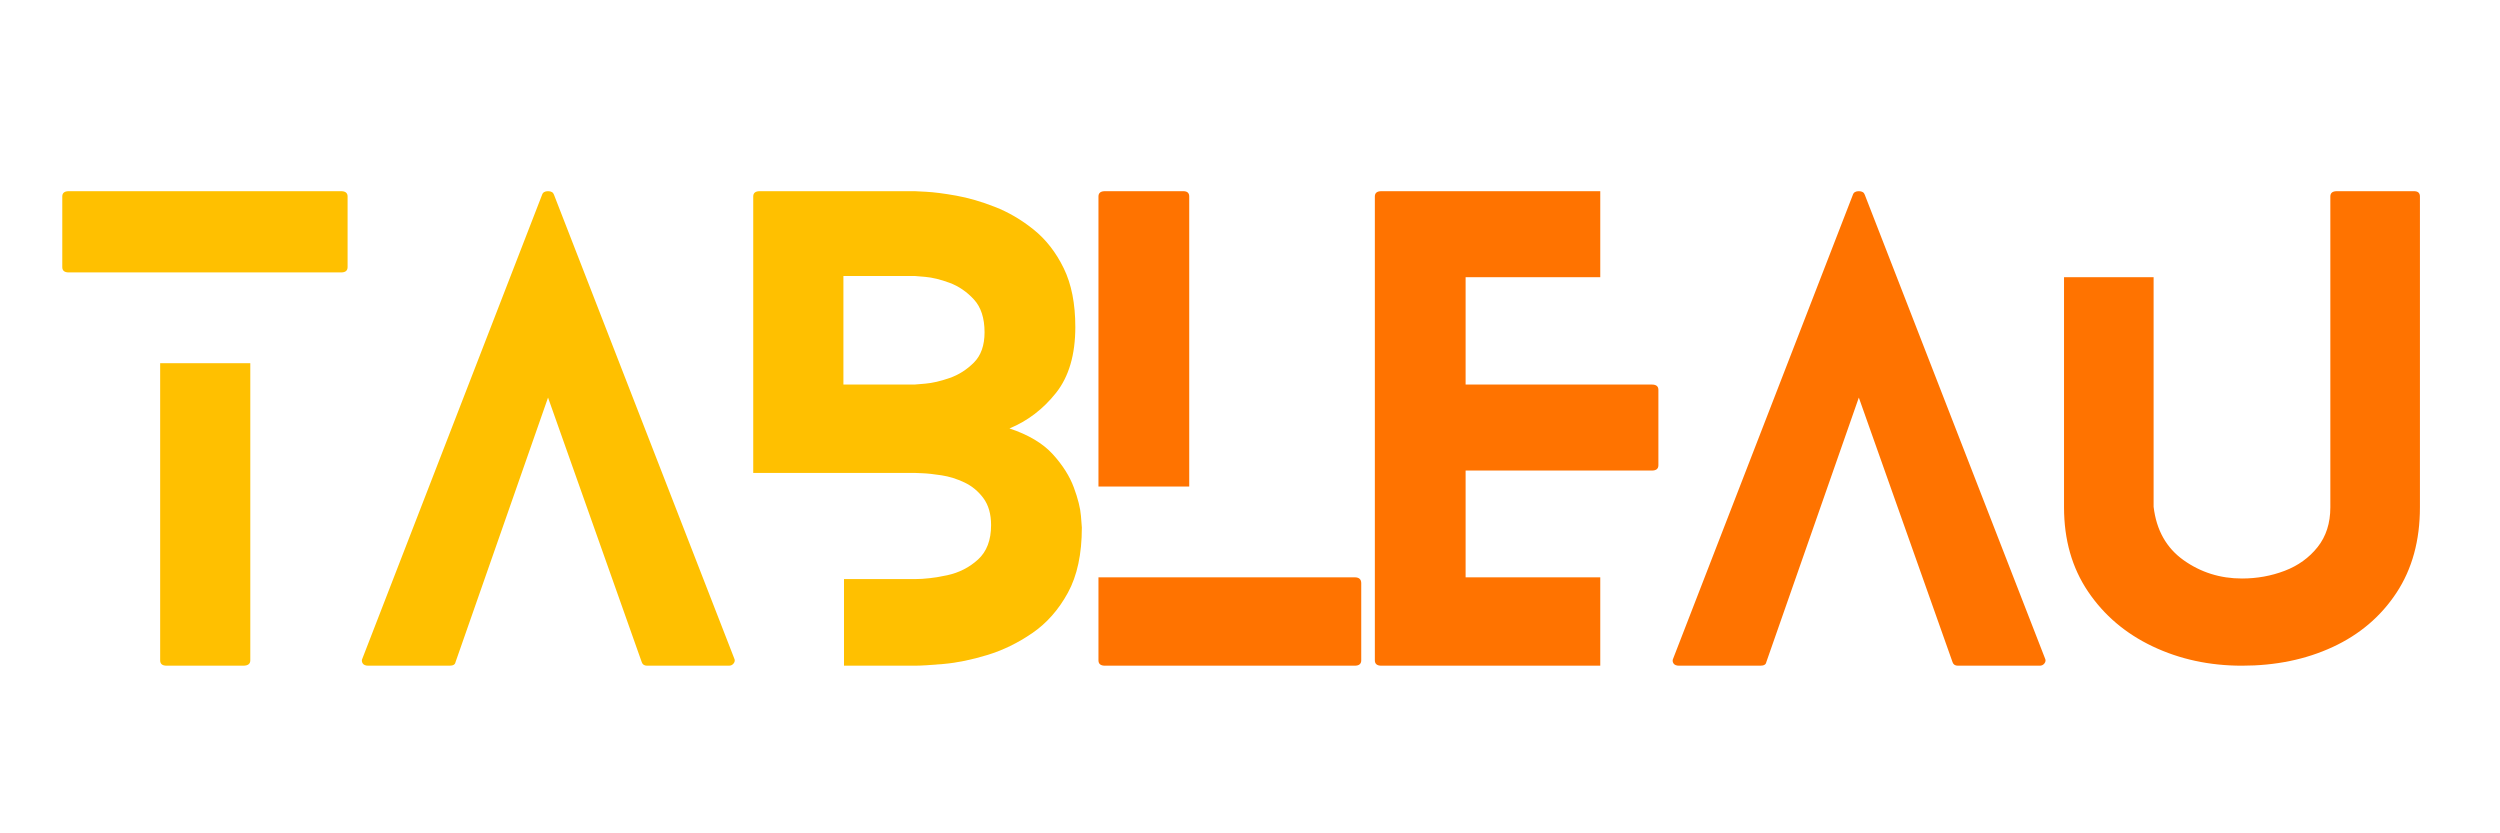 <svg xmlns="http://www.w3.org/2000/svg" xmlns:xlink="http://www.w3.org/1999/xlink" width="1500" zoomAndPan="magnify" viewBox="0 0 1125 375" height="500" preserveAspectRatio="xMidYMid meet" version="1.0"><defs><g/></defs><g fill="#ffc000" fill-opacity="1"><g transform="translate(28.025, 299.563)"><g><path d="M 44.047 -136.125 L 84.609 -136.125 L 84.609 -2.406 C 84.609 -0.801 83.539 0 81.406 0 L 46.984 0 C 45.023 0 44.047 -0.801 44.047 -2.406 Z M 2.938 -176.969 C 0.977 -176.969 0 -177.77 0 -179.375 L 0 -211.141 C 0 -212.734 0.977 -213.531 2.938 -213.531 L 125.453 -213.531 C 127.41 -213.531 128.391 -212.734 128.391 -211.141 L 128.391 -179.375 C 128.391 -177.77 127.41 -176.969 125.453 -176.969 Z M 2.938 -176.969 "/></g></g></g><g fill="#ffc000" fill-opacity="1"><g transform="translate(162.806, 299.563)"><g><path d="M 167.625 -3.203 C 167.977 -2.492 167.891 -1.781 167.359 -1.062 C 166.828 -0.352 166.113 0 165.219 0 L 128.391 0 C 127.141 0 126.336 -0.531 125.984 -1.594 L 83.812 -120.656 L 42.172 -1.594 C 41.992 -0.531 41.102 0 39.5 0 L 2.938 0 C 1.688 0 0.836 -0.352 0.391 -1.062 C -0.047 -1.781 -0.086 -2.492 0.266 -3.203 L 81.141 -211.938 C 81.492 -213 82.383 -213.531 83.812 -213.531 C 85.238 -213.531 86.129 -213 86.484 -211.938 Z M 167.625 -3.203 "/></g></g></g><g fill="#ffc000" fill-opacity="1"><g transform="translate(338.956, 299.563)"><g><path d="M 104.094 -150.016 C 104.094 -156.422 102.488 -161.359 99.281 -164.828 C 96.082 -168.297 92.438 -170.785 88.344 -172.297 C 84.258 -173.805 80.613 -174.695 77.406 -174.969 C 74.207 -175.238 72.609 -175.375 72.609 -175.375 L 40.578 -175.375 L 40.578 -126.516 L 72.609 -126.516 C 72.609 -126.516 74.207 -126.648 77.406 -126.922 C 80.613 -127.191 84.258 -128.035 88.344 -129.453 C 92.438 -130.879 96.082 -133.191 99.281 -136.391 C 102.488 -139.598 104.094 -144.141 104.094 -150.016 Z M 144.938 -152.406 C 144.938 -139.957 142.047 -130.082 136.266 -122.781 C 130.484 -115.488 123.5 -110.148 115.312 -106.766 C 123.852 -103.922 130.348 -100.051 134.797 -95.156 C 139.242 -90.258 142.398 -85.273 144.266 -80.203 C 146.141 -75.141 147.207 -70.867 147.469 -67.391 C 147.738 -63.922 147.875 -62.188 147.875 -62.188 C 147.875 -50.27 145.781 -40.484 141.594 -32.828 C 137.414 -25.18 132.078 -19.129 125.578 -14.672 C 119.086 -10.223 112.328 -6.93 105.297 -4.797 C 98.266 -2.66 91.77 -1.328 85.812 -0.797 C 79.852 -0.266 75.453 0 72.609 0 L 40.844 0 L 40.844 -38.969 L 72.609 -38.969 C 77.055 -38.969 81.945 -39.547 87.281 -40.703 C 92.625 -41.859 97.25 -44.219 101.156 -47.781 C 105.07 -51.344 107.031 -56.504 107.031 -63.266 C 107.031 -68.242 105.875 -72.289 103.562 -75.406 C 101.25 -78.52 98.398 -80.875 95.016 -82.469 C 91.641 -84.07 88.219 -85.141 84.75 -85.672 C 81.281 -86.211 78.391 -86.523 76.078 -86.609 C 73.766 -86.703 72.609 -86.75 72.609 -86.75 L 0 -86.75 L 0 -211.141 C 0 -212.734 0.977 -213.531 2.938 -213.531 L 72.609 -213.531 C 72.609 -213.531 74.344 -213.441 77.812 -213.266 C 81.281 -213.086 85.77 -212.508 91.281 -211.531 C 96.801 -210.551 102.629 -208.859 108.766 -206.453 C 114.91 -204.055 120.738 -200.633 126.25 -196.188 C 131.77 -191.738 136.266 -185.953 139.734 -178.828 C 143.203 -171.711 144.938 -162.906 144.938 -152.406 Z M 144.938 -152.406 "/></g></g></g><g fill="#ff7300" fill-opacity="1"><g transform="translate(494.308, 299.563)"><g><path d="M 115.312 -39.766 C 117.27 -39.766 118.25 -38.879 118.25 -37.109 L 118.25 -2.406 C 118.25 -0.801 117.27 0 115.312 0 L 2.938 0 C 0.977 0 0 -0.801 0 -2.406 L 0 -39.766 Z M 40.844 -80.609 L 0 -80.609 L 0 -211.141 C 0 -212.734 0.977 -213.531 2.938 -213.531 L 38.172 -213.531 C 39.953 -213.531 40.844 -212.734 40.844 -211.141 Z M 40.844 -80.609 "/></g></g></g><g fill="#ff7300" fill-opacity="1"><g transform="translate(618.681, 299.563)"><g><path d="M 101.438 -39.766 L 101.438 0 L 2.938 0 C 0.977 0 0 -0.801 0 -2.406 L 0 -211.141 C 0 -212.734 0.977 -213.531 2.938 -213.531 L 101.438 -213.531 L 101.438 -174.828 L 40.844 -174.828 L 40.844 -126.516 L 124.656 -126.516 C 126.613 -126.516 127.594 -125.719 127.594 -124.125 L 127.594 -90.219 C 127.594 -88.613 126.613 -87.812 124.656 -87.812 L 40.844 -87.812 L 40.844 -39.766 Z M 101.438 -39.766 "/></g></g></g><g fill="#ff7300" fill-opacity="1"><g transform="translate(752.661, 299.563)"><g><path d="M 167.625 -3.203 C 167.977 -2.492 167.891 -1.781 167.359 -1.062 C 166.828 -0.352 166.113 0 165.219 0 L 128.391 0 C 127.141 0 126.336 -0.531 125.984 -1.594 L 83.812 -120.656 L 42.172 -1.594 C 41.992 -0.531 41.102 0 39.5 0 L 2.938 0 C 1.688 0 0.836 -0.352 0.391 -1.062 C -0.047 -1.781 -0.086 -2.492 0.266 -3.203 L 81.141 -211.938 C 81.492 -213 82.383 -213.531 83.812 -213.531 C 85.238 -213.531 86.129 -213 86.484 -211.938 Z M 167.625 -3.203 "/></g></g></g><g fill="#ff7300" fill-opacity="1"><g transform="translate(928.811, 299.563)"><g><path d="M 157.484 -213.531 C 159.266 -213.531 160.156 -212.734 160.156 -211.141 L 160.156 -71.266 C 160.156 -56.316 156.641 -43.504 149.609 -32.828 C 142.578 -22.148 133.008 -14.008 120.906 -8.406 C 108.812 -2.801 95.203 0 80.078 0 C 65.484 0 52.094 -2.891 39.906 -8.672 C 27.719 -14.453 18.02 -22.68 10.812 -33.359 C 3.602 -44.035 0 -56.672 0 -71.266 L 0 -174.828 L 40.312 -174.828 L 40.312 -71.531 C 41.551 -61.031 46.039 -53.02 53.781 -47.5 C 61.52 -41.988 70.285 -39.234 80.078 -39.234 C 86.836 -39.234 93.242 -40.391 99.297 -42.703 C 105.348 -45.016 110.285 -48.57 114.109 -53.375 C 117.93 -58.188 119.844 -64.148 119.844 -71.266 L 119.844 -211.141 C 119.844 -212.734 120.82 -213.531 122.781 -213.531 Z M 157.484 -213.531 "/></g></g></g></svg>